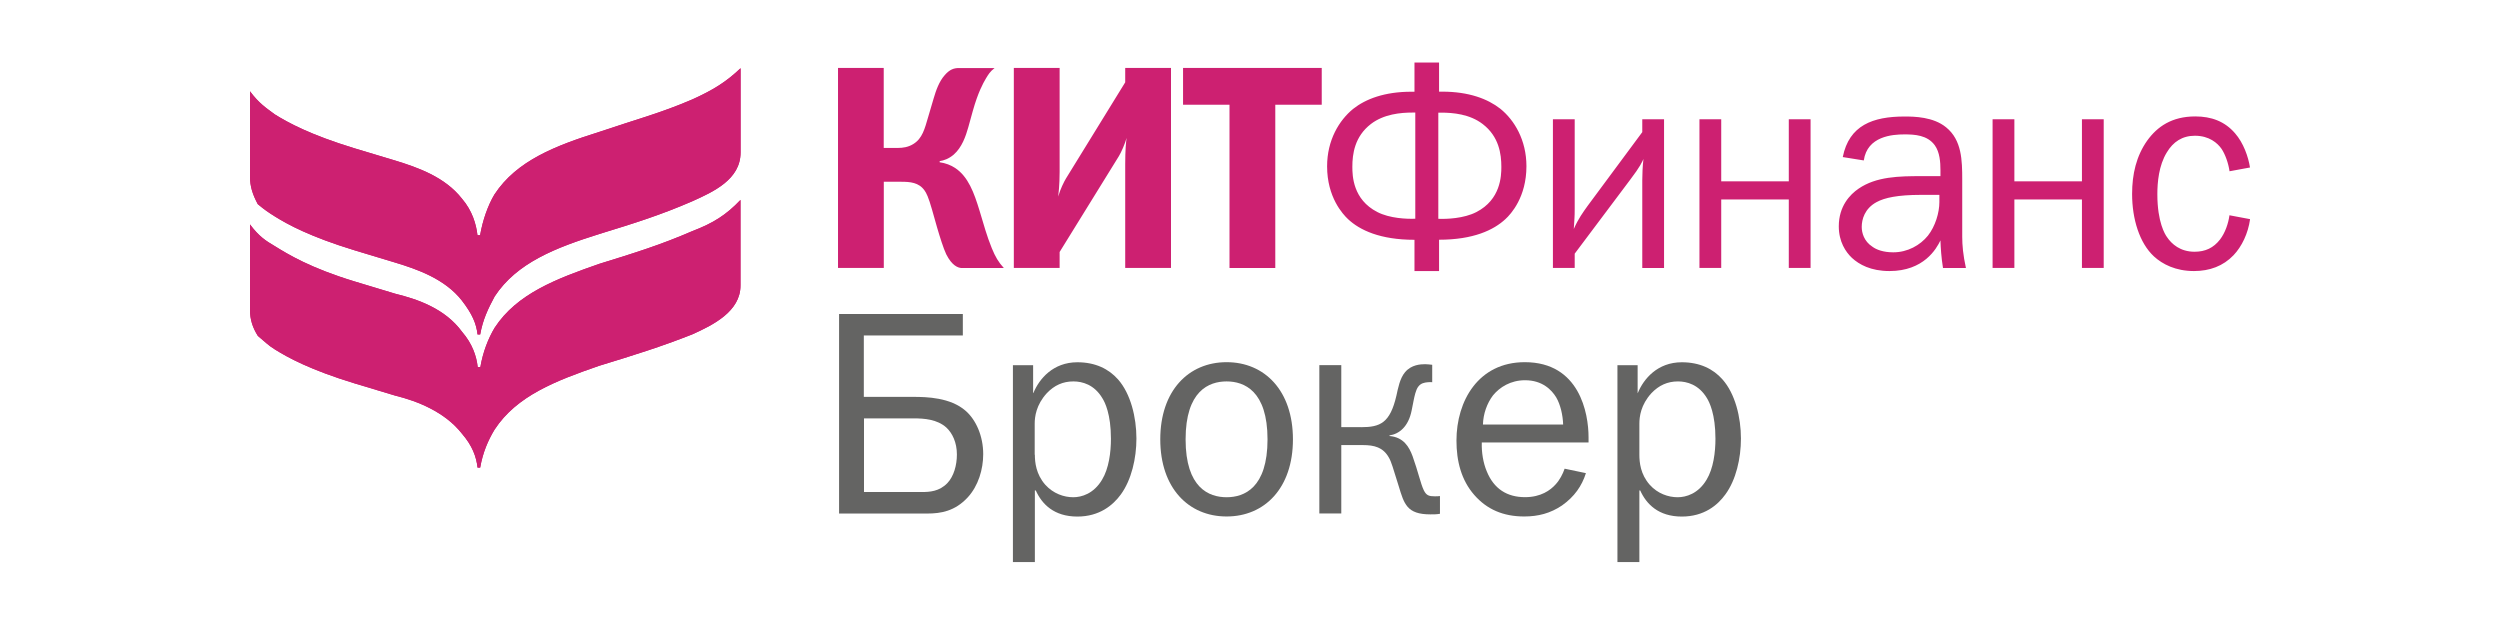 <svg width="200" height="50" viewBox="0 0 200 50" fill="none" xmlns="http://www.w3.org/2000/svg">
<g clip-path="url(#clip0_3928_5243)">
<path d="M180 13.399C179.862 12.532 179.478 11.437 178.805 10.664C177.98 9.704 176.904 9.314 175.624 9.314C173.743 9.314 172.581 10.133 171.776 11.249C170.904 12.485 170.568 13.93 170.568 15.516C170.568 17.532 171.162 19.44 172.31 20.508C172.997 21.14 174.053 21.684 175.518 21.684C176.779 21.684 177.855 21.281 178.68 20.421C179.347 19.722 179.848 18.674 180.007 17.532L178.357 17.222C178.264 17.894 178.013 18.62 177.604 19.158C177.083 19.829 176.43 20.139 175.564 20.139C174.423 20.139 173.73 19.527 173.347 18.949C173.208 18.754 172.588 17.787 172.588 15.543C172.588 14.588 172.7 13.238 173.347 12.19C173.849 11.35 174.581 10.859 175.591 10.859C176.739 10.859 177.399 11.444 177.723 11.907C178.02 12.351 178.27 13.05 178.363 13.701L180 13.399ZM159.407 9.542V21.435H161.15V15.959H166.555V21.435H168.297V9.542H166.555V14.508H161.15V9.542H159.407ZM155.15 15.59V16.168C155.15 17.014 154.826 18.103 154.232 18.855C153.611 19.621 152.609 20.186 151.46 20.186C150.661 20.186 150.107 19.971 149.79 19.735C149.117 19.299 148.938 18.62 148.938 18.156C148.938 17.552 149.17 16.685 150.127 16.168C150.767 15.818 151.823 15.59 153.658 15.59H155.15ZM149.103 12.835C149.381 10.893 151.394 10.752 152.351 10.752C153.176 10.752 154.186 10.806 154.78 11.618C155.183 12.176 155.236 12.976 155.236 13.601V14.091H153.723C151.935 14.091 150.107 14.118 148.688 15.092C147.995 15.563 147.103 16.497 147.103 18.103C147.103 19.346 147.658 20.159 148.153 20.629C148.727 21.16 149.664 21.684 151.157 21.684C153.902 21.684 154.912 19.91 155.236 19.232C155.255 19.816 155.302 20.589 155.44 21.442H157.275C157.043 20.394 156.978 19.601 156.978 18.949V14.38C156.978 12.841 156.951 11.209 155.69 10.187C154.668 9.347 153.15 9.321 152.37 9.321C149.83 9.321 147.929 10.019 147.421 12.566L149.103 12.835ZM135.956 9.542V21.435H137.698V15.959H143.103V21.435H144.846V9.542H143.103V14.508H137.698V9.542H135.956ZM124.233 9.542V21.435H125.976V20.293L130.418 14.373C131.223 13.319 131.382 12.929 131.474 12.72C131.408 13.278 131.382 13.997 131.382 14.42V21.442H133.124V9.542H131.382V10.57L127.005 16.477C126.643 16.987 126.273 17.478 125.903 18.318C125.95 17.458 125.976 17.458 125.976 16.685V9.542H124.233ZM115.065 9.011H115.29C116.234 9.011 117.58 9.126 118.617 9.925C119.923 10.926 120.108 12.324 120.108 13.352C120.108 14.078 120.056 15.966 118.108 16.967C117.105 17.484 115.725 17.532 115.065 17.505V9.011ZM113.23 17.498C112.563 17.525 111.184 17.478 110.181 16.96C108.234 15.959 108.188 14.071 108.188 13.345C108.188 12.324 108.366 10.926 109.673 9.919C110.709 9.126 112.056 9.005 112.993 9.005H113.223V17.498H113.23ZM113.158 5V7.338H112.901C110.769 7.338 109.257 7.916 108.254 8.709C107.131 9.623 106.168 11.209 106.168 13.305C106.168 15.778 107.416 17.128 107.844 17.532C108.782 18.412 110.412 19.184 113.158 19.184V21.684H115.125V19.178C117.87 19.178 119.494 18.405 120.438 17.525C120.874 17.128 122.115 15.771 122.115 13.298C122.115 11.202 121.151 9.609 120.029 8.702C119.019 7.909 117.508 7.332 115.376 7.332H115.125V5H113.158ZM94.644 5.437V8.38H98.36V21.442H102.023V8.38H105.739V5.437H94.644ZM81.106 5.437V21.435H84.77V20.159L89.515 12.485C89.7 12.183 89.997 11.504 90.129 11.034C90.083 11.316 90.017 11.995 90.017 13.11V21.435H93.68V5.437H90.017V6.586L85.278 14.279C85.139 14.508 84.822 15.126 84.657 15.724C84.677 15.509 84.77 14.837 84.77 13.748V5.437H81.106ZM67.041 5.437V21.435H70.704V14.541H72.084C72.796 14.541 73.509 14.588 73.965 15.24C74.103 15.428 74.282 15.778 74.559 16.759L74.968 18.203C75.173 18.902 75.476 19.883 75.701 20.347C76.163 21.261 76.638 21.422 76.915 21.442H80.308C79.879 20.979 79.621 20.535 79.344 19.856C78.935 18.855 78.71 17.995 78.361 16.846C77.925 15.422 77.463 14.138 76.413 13.439C76.07 13.211 75.635 13.043 75.173 12.982V12.889C75.516 12.841 75.905 12.7 76.295 12.371C76.961 11.787 77.258 10.899 77.463 10.181L77.826 8.87C78.242 7.399 78.631 6.687 78.882 6.263C79.067 5.961 79.199 5.726 79.569 5.443H76.704C76.314 5.443 75.971 5.558 75.582 6.008C75.126 6.519 74.876 7.244 74.691 7.876L74.255 9.354C73.978 10.295 73.793 11.081 73.061 11.524C72.651 11.78 72.209 11.834 71.846 11.834H70.698V5.437H67.041ZM55.378 18.492C52.87 19.581 50.771 20.233 47.946 21.106C44.494 22.309 41.352 23.498 39.577 26.213C39.055 27.08 38.633 28.168 38.428 29.364H38.217C38.118 28.497 37.801 27.516 36.963 26.542C35.603 24.681 33.399 23.935 31.623 23.498L28.376 22.517C24.812 21.435 23.036 20.34 21.993 19.695C21.254 19.258 20.733 18.929 20 17.955V24.802C20 25.561 20.211 26.213 20.627 26.871C21.148 27.301 21.459 27.631 21.987 27.953C23.03 28.605 24.812 29.586 28.376 30.674L31.617 31.649C33.392 32.086 35.59 32.952 36.956 34.693C37.795 35.667 38.105 36.54 38.204 37.407H38.415C38.62 36.218 39.042 35.23 39.564 34.37C41.339 31.649 44.481 30.459 47.933 29.263C50.764 28.397 52.857 27.745 55.365 26.757C57.048 26.005 59.239 24.909 59.239 22.846V15.993C58.097 17.196 57.055 17.854 55.378 18.492ZM55.378 7.957C57.061 7.197 58.104 6.545 59.246 5.457V12.196C59.246 14.367 57.055 15.348 55.371 16.107C52.863 17.196 50.771 17.854 47.94 18.721C44.487 19.809 41.346 21.005 39.57 23.72C39.049 24.688 38.626 25.568 38.415 26.757H38.204C38.105 25.89 37.788 25.131 36.95 24.043C35.59 22.309 33.386 21.543 31.61 21.005L28.363 20.024C24.799 18.936 23.023 17.962 21.98 17.31C21.452 16.98 21.142 16.765 20.62 16.329C20.211 15.563 20 14.911 20 14.145V7.305C20.733 8.279 21.254 8.608 21.987 9.153C23.03 9.804 24.805 10.779 28.369 11.867L31.61 12.841C33.386 13.386 35.584 14.145 36.95 15.885C37.788 16.86 38.098 17.948 38.197 18.815H38.408C38.613 17.626 39.035 16.423 39.557 15.556C41.332 12.841 44.474 11.645 47.926 10.557C50.771 9.589 52.863 9.045 55.378 7.957Z" fill="#CD2071"/>
<path d="M77.027 26.838H69.106V31.75H73.053C74.136 31.75 76.03 31.797 77.251 32.865C78.083 33.591 78.657 34.888 78.657 36.332C78.657 37.542 78.268 38.872 77.41 39.799C76.393 40.895 75.265 41.083 74.182 41.083H67.126V25.118H77.027V26.838ZM69.113 39.362H73.733C74.36 39.362 75.146 39.322 75.793 38.644C76.301 38.106 76.552 37.226 76.552 36.359C76.552 35.385 76.182 34.639 75.7 34.195C74.961 33.544 73.951 33.47 73.067 33.47H69.12V39.362H69.113Z" fill="#646463"/>
<path d="M81.033 29.216H82.65V31.454L82.677 31.427C83.139 30.305 84.248 28.981 86.188 28.981C87.64 28.981 88.703 29.519 89.442 30.352C90.452 31.494 90.914 33.382 90.914 35.082C90.914 36.668 90.518 38.388 89.667 39.557C89.04 40.417 87.957 41.325 86.188 41.325C84.314 41.325 83.35 40.323 82.862 39.235H82.789V44.966H81.033V29.216ZM82.789 36.379C82.789 36.984 82.882 37.938 83.621 38.778C84.268 39.497 85.126 39.779 85.858 39.779C86.531 39.779 87.495 39.497 88.162 38.382C88.716 37.474 88.875 36.164 88.875 35.102C88.875 33.127 88.393 32.173 88.182 31.844C87.535 30.768 86.591 30.513 85.871 30.513C85.04 30.513 84.347 30.822 83.746 31.454C82.895 32.381 82.776 33.335 82.776 33.893V36.379H82.789Z" fill="#646463"/>
<path d="M98.128 28.974C101.178 28.974 103.435 31.259 103.435 35.15C103.435 39.04 101.178 41.318 98.128 41.318C95.079 41.318 92.822 39.04 92.822 35.15C92.822 31.259 95.079 28.974 98.128 28.974ZM101.402 35.15C101.402 31.266 99.534 30.513 98.128 30.513C96.716 30.513 94.848 31.266 94.848 35.15C94.848 39.04 96.722 39.779 98.128 39.779C99.534 39.779 101.402 39.04 101.402 35.15Z" fill="#646463"/>
<path d="M108.874 34.175C110.418 34.175 111.203 33.846 111.712 31.655C111.85 31.031 111.99 30.265 112.405 29.774C112.913 29.169 113.652 29.136 114.016 29.136C114.2 29.136 114.385 29.163 114.577 29.183V30.58C114.457 30.554 114.319 30.58 114.207 30.58C113.957 30.607 113.679 30.648 113.468 30.923C113.257 31.178 113.144 31.783 113.098 31.998L112.933 32.831C112.676 34.135 111.937 34.719 111.157 34.834V34.881C112.286 34.975 112.729 35.748 113.006 36.493C113.448 37.723 113.652 38.704 113.903 39.221C114.108 39.638 114.319 39.705 114.781 39.705C114.92 39.705 115.058 39.705 115.197 39.685V41.103C114.946 41.15 114.689 41.15 114.431 41.15C112.543 41.15 112.332 40.317 111.897 38.892C111.435 37.427 111.316 36.957 111.111 36.608C110.65 35.788 109.957 35.606 109.012 35.606H107.303V41.076H105.547V29.21H107.303V34.169H108.874V34.175Z" fill="#646463"/>
<path d="M126.873 37.851C126.55 38.879 125.949 39.739 124.959 40.438C124.035 41.062 123.064 41.318 121.936 41.318C120.273 41.318 118.959 40.76 117.943 39.598C116.9 38.408 116.517 36.89 116.517 35.244C116.517 32.079 118.266 28.974 121.982 28.974C126.371 28.974 127.084 33.073 127.084 34.982V35.398H118.543C118.517 36.191 118.656 37.031 118.939 37.703C119.514 39.121 120.577 39.773 122.002 39.773C123.276 39.773 124.035 39.215 124.45 38.751C124.774 38.402 125.031 37.911 125.17 37.495L126.873 37.851ZM125.051 33.96C125.031 33.234 124.84 32.374 124.497 31.79C124.127 31.185 123.388 30.419 122.002 30.419C120.847 30.419 119.976 30.977 119.441 31.629C118.959 32.26 118.656 33.12 118.636 33.96H125.051Z" fill="#646463"/>
<path d="M129.395 29.216H131.011V31.454L131.031 31.427C131.493 30.305 132.603 28.981 134.543 28.981C135.995 28.981 137.064 29.519 137.797 30.352C138.813 31.494 139.275 33.382 139.275 35.082C139.275 36.668 138.886 38.388 138.028 39.557C137.407 40.417 136.325 41.325 134.543 41.325C132.675 41.325 131.704 40.323 131.217 39.235H131.15V44.966H129.395V29.216ZM131.15 36.379C131.15 36.984 131.236 37.938 131.975 38.778C132.616 39.497 133.473 39.779 134.213 39.779C134.886 39.779 135.857 39.497 136.523 38.382C137.077 37.474 137.236 36.164 137.236 35.102C137.236 33.127 136.754 32.173 136.55 31.844C135.903 30.768 134.952 30.513 134.239 30.513C133.408 30.513 132.715 30.822 132.114 31.454C131.263 32.381 131.15 33.335 131.15 33.893V36.379Z" fill="#646463"/>
<path d="M55.378 18.492C52.87 19.581 50.771 20.233 47.946 21.106C44.494 22.309 41.352 23.498 39.577 26.213C39.055 27.08 38.633 28.168 38.428 29.364H38.217C38.118 28.497 37.801 27.516 36.963 26.542C35.603 24.681 33.399 23.935 31.623 23.498L28.376 22.517C24.812 21.435 23.036 20.34 21.993 19.695C21.254 19.258 20.733 18.929 20 17.955V24.802C20 25.561 20.211 26.213 20.627 26.871C21.148 27.301 21.459 27.631 21.987 27.953C23.03 28.605 24.812 29.586 28.376 30.674L31.617 31.649C33.392 32.086 35.59 32.952 36.956 34.693C37.795 35.667 38.105 36.54 38.204 37.407H38.415C38.62 36.218 39.042 35.23 39.564 34.37C41.339 31.649 44.481 30.459 47.933 29.263C50.764 28.396 52.857 27.745 55.365 26.757C57.048 26.005 59.239 24.909 59.239 22.846V15.993C58.097 17.195 57.055 17.854 55.378 18.492ZM55.378 7.956C57.061 7.197 58.104 6.545 59.246 5.457V12.196C59.246 14.367 57.055 15.348 55.371 16.107C52.863 17.195 50.771 17.854 47.94 18.721C44.487 19.809 41.346 21.005 39.57 23.72C39.049 24.688 38.626 25.568 38.415 26.757H38.204C38.105 25.89 37.788 25.131 36.95 24.043C35.59 22.309 33.386 21.543 31.61 21.005L28.363 20.024C24.799 18.936 23.023 17.962 21.98 17.31C21.452 16.98 21.142 16.765 20.62 16.329C20.211 15.563 20 14.911 20 14.145V7.305C20.733 8.279 21.254 8.608 21.987 9.152C23.03 9.804 24.805 10.779 28.369 11.867L31.61 12.841C33.386 13.386 35.584 14.145 36.95 15.885C37.788 16.86 38.098 17.948 38.197 18.815H38.408C38.613 17.625 39.035 16.423 39.557 15.556C41.332 12.841 44.474 11.645 47.926 10.557C50.771 9.589 52.863 9.045 55.378 7.956Z" fill="#CD2071"/>
</g>
<defs>
<clipPath id="clip0_3928_5243">
<rect width="160" height="40" fill="white" transform="translate(20 5)"/>
</clipPath>
</defs>
</svg>
